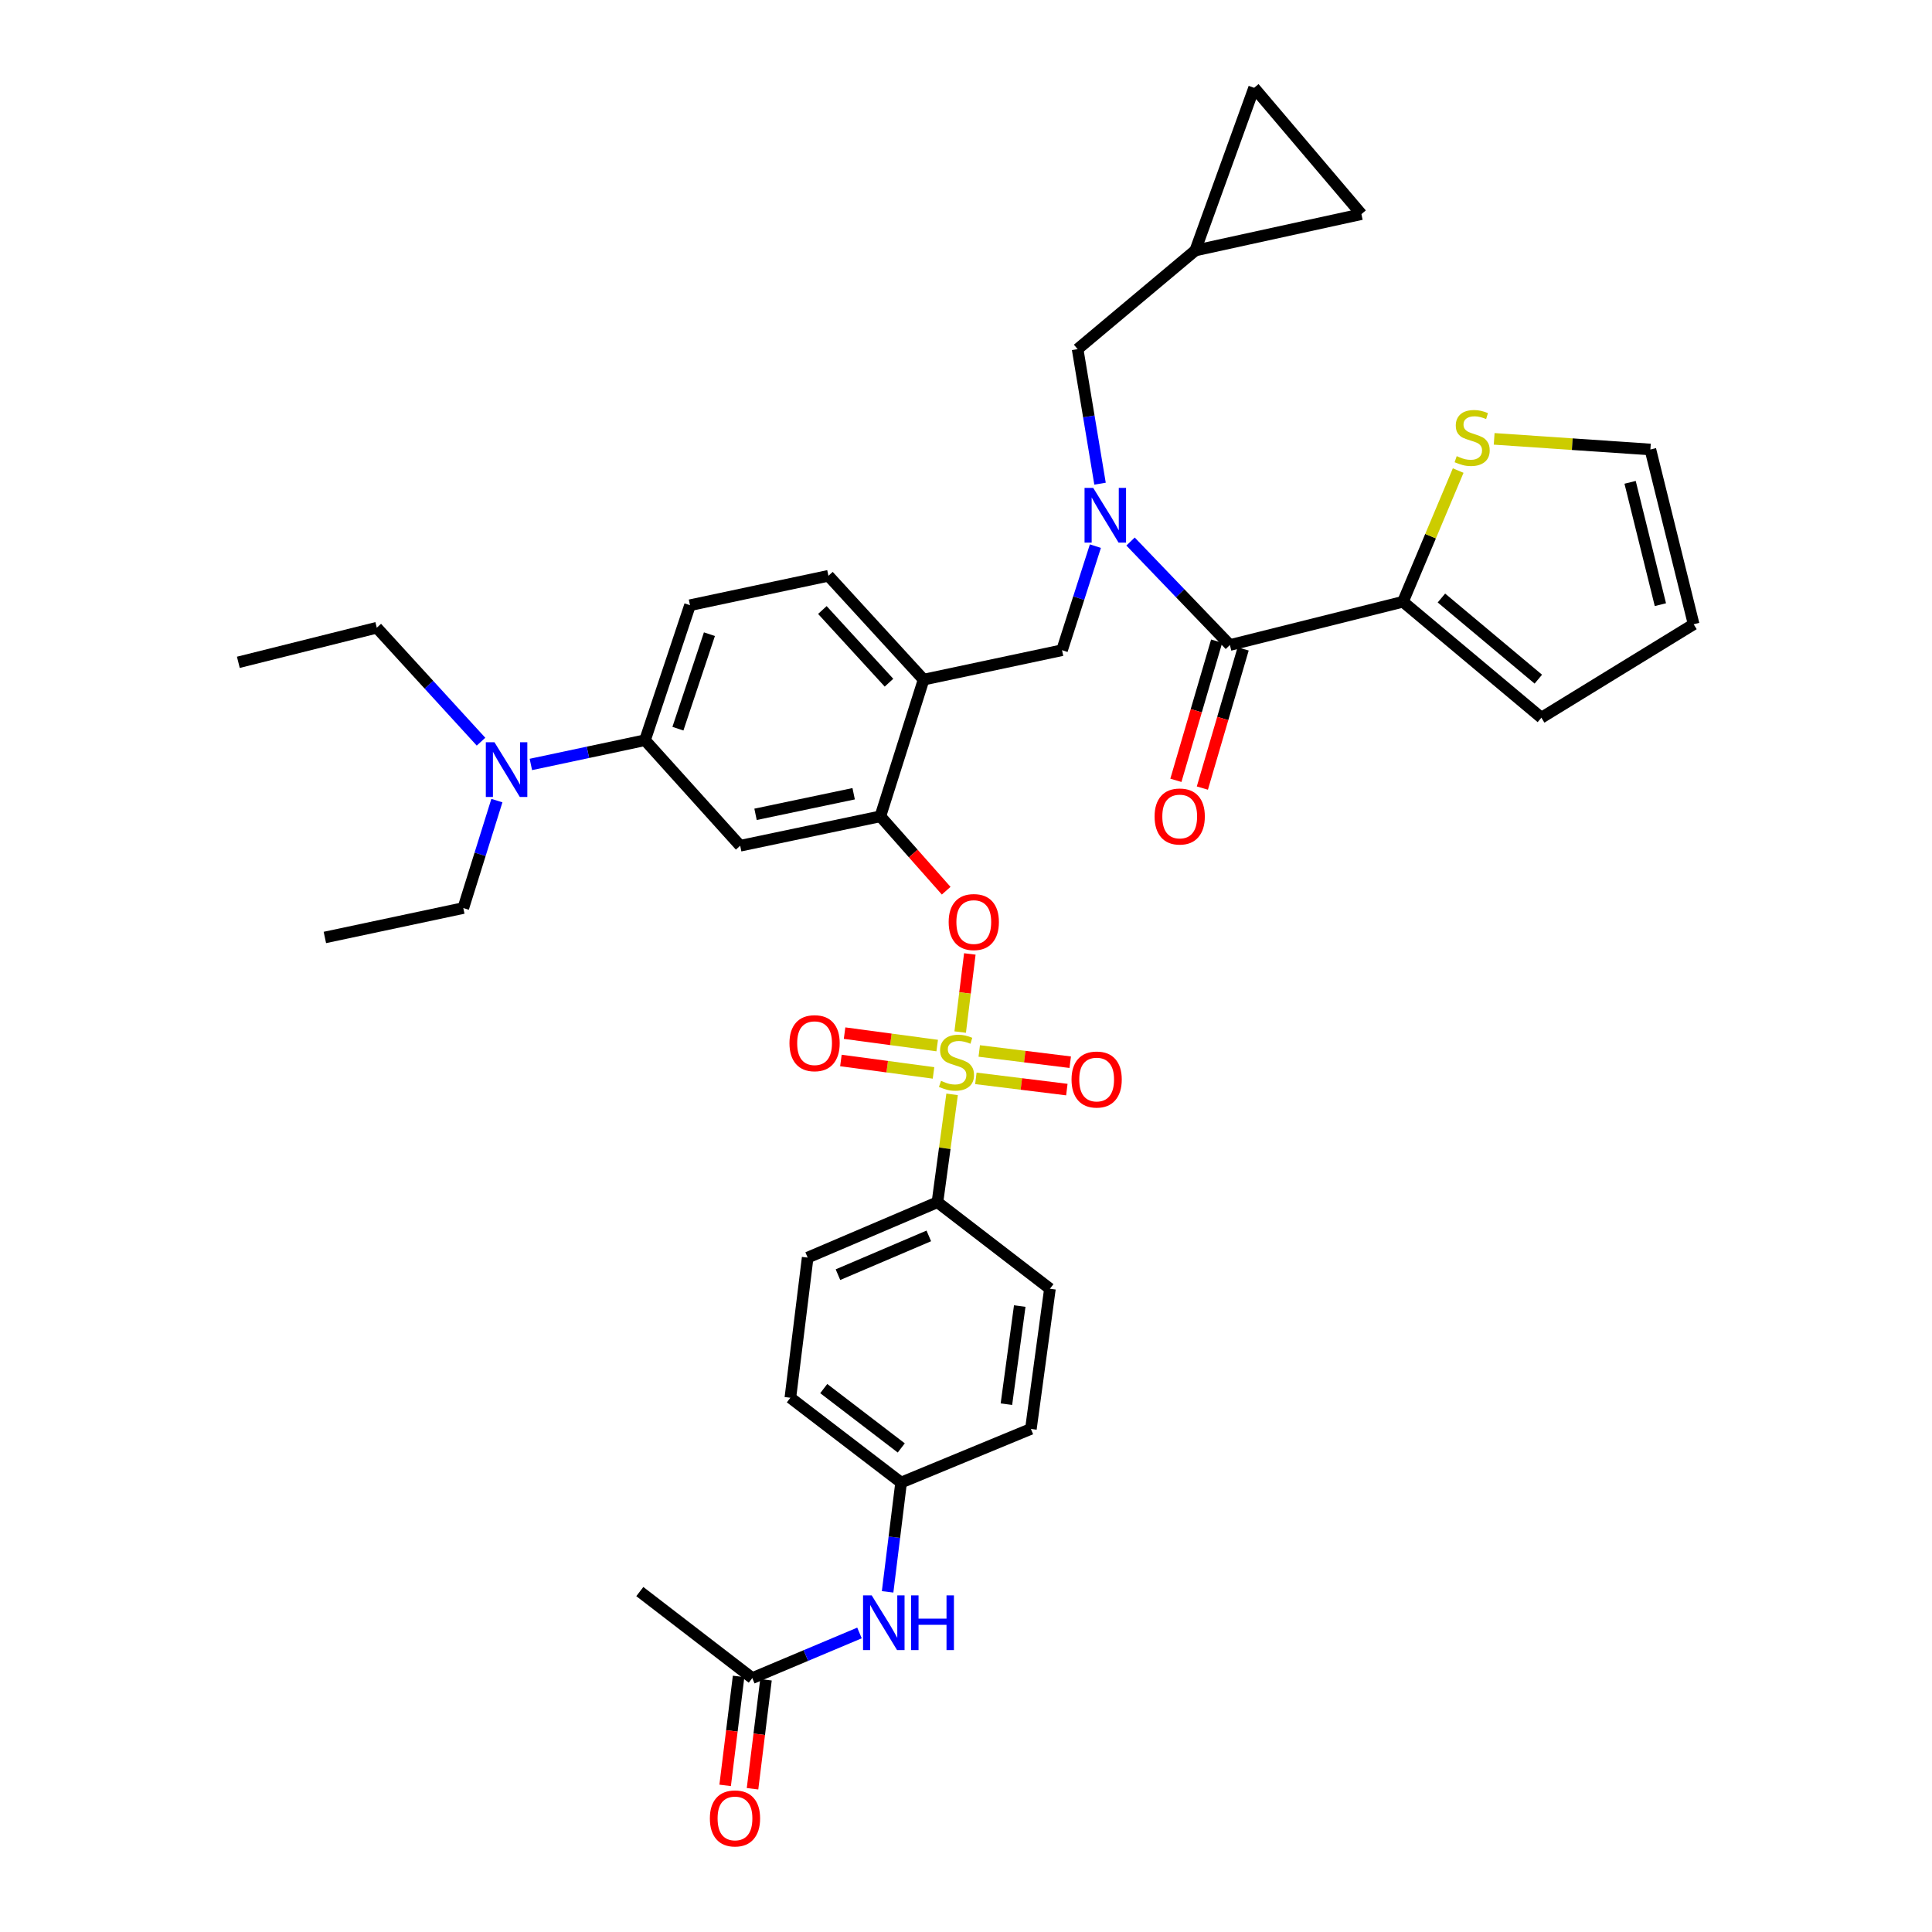 <?xml version='1.0' encoding='iso-8859-1'?>
<svg version='1.1' baseProfile='full'
              xmlns='http://www.w3.org/2000/svg'
                      xmlns:rdkit='http://www.rdkit.org/xml'
                      xmlns:xlink='http://www.w3.org/1999/xlink'
                  xml:space='preserve'
width='1000px' height='1000px' viewBox='0 0 1000 1000'>
<!-- END OF HEADER -->
<rect style='opacity:1.0;fill:#FFFFFF;stroke:none' width='1000' height='1000' x='0' y='0'> </rect>
<path class='bond-0' d='M 726.16,311.473 L 636.591,333.861' style='fill:none;fill-rule:evenodd;stroke:#000000;stroke-width:6px;stroke-linecap:butt;stroke-linejoin:miter;stroke-opacity:1' />
<path class='bond-1' d='M 726.16,311.473 L 740.456,277.519' style='fill:none;fill-rule:evenodd;stroke:#000000;stroke-width:6px;stroke-linecap:butt;stroke-linejoin:miter;stroke-opacity:1' />
<path class='bond-1' d='M 740.456,277.519 L 754.751,243.566' style='fill:none;fill-rule:evenodd;stroke:#CCCC00;stroke-width:6px;stroke-linecap:butt;stroke-linejoin:miter;stroke-opacity:1' />
<path class='bond-2' d='M 726.16,311.473 L 797.815,371.481' style='fill:none;fill-rule:evenodd;stroke:#000000;stroke-width:6px;stroke-linecap:butt;stroke-linejoin:miter;stroke-opacity:1' />
<path class='bond-2' d='M 746.077,309.526 L 796.236,351.532' style='fill:none;fill-rule:evenodd;stroke:#000000;stroke-width:6px;stroke-linecap:butt;stroke-linejoin:miter;stroke-opacity:1' />
<path class='bond-3' d='M 566.974,282.682 L 558.343,309.616' style='fill:none;fill-rule:evenodd;stroke:#0000FF;stroke-width:6px;stroke-linecap:butt;stroke-linejoin:miter;stroke-opacity:1' />
<path class='bond-3' d='M 558.343,309.616 L 549.711,336.55' style='fill:none;fill-rule:evenodd;stroke:#000000;stroke-width:6px;stroke-linecap:butt;stroke-linejoin:miter;stroke-opacity:1' />
<path class='bond-4' d='M 569.377,250.349 L 563.574,215.527' style='fill:none;fill-rule:evenodd;stroke:#0000FF;stroke-width:6px;stroke-linecap:butt;stroke-linejoin:miter;stroke-opacity:1' />
<path class='bond-4' d='M 563.574,215.527 L 557.772,180.705' style='fill:none;fill-rule:evenodd;stroke:#000000;stroke-width:6px;stroke-linecap:butt;stroke-linejoin:miter;stroke-opacity:1' />
<path class='bond-5' d='M 585.168,280.299 L 610.879,307.08' style='fill:none;fill-rule:evenodd;stroke:#0000FF;stroke-width:6px;stroke-linecap:butt;stroke-linejoin:miter;stroke-opacity:1' />
<path class='bond-5' d='M 610.879,307.08 L 636.591,333.861' style='fill:none;fill-rule:evenodd;stroke:#000000;stroke-width:6px;stroke-linecap:butt;stroke-linejoin:miter;stroke-opacity:1' />
<path class='bond-6' d='M 629.739,331.854 L 619.187,367.875' style='fill:none;fill-rule:evenodd;stroke:#000000;stroke-width:6px;stroke-linecap:butt;stroke-linejoin:miter;stroke-opacity:1' />
<path class='bond-6' d='M 619.187,367.875 L 608.636,403.896' style='fill:none;fill-rule:evenodd;stroke:#FF0000;stroke-width:6px;stroke-linecap:butt;stroke-linejoin:miter;stroke-opacity:1' />
<path class='bond-6' d='M 643.443,335.868 L 632.892,371.889' style='fill:none;fill-rule:evenodd;stroke:#000000;stroke-width:6px;stroke-linecap:butt;stroke-linejoin:miter;stroke-opacity:1' />
<path class='bond-6' d='M 632.892,371.889 L 622.34,407.911' style='fill:none;fill-rule:evenodd;stroke:#FF0000;stroke-width:6px;stroke-linecap:butt;stroke-linejoin:miter;stroke-opacity:1' />
<path class='bond-7' d='M 773.379,227.153 L 813.809,229.903' style='fill:none;fill-rule:evenodd;stroke:#CCCC00;stroke-width:6px;stroke-linecap:butt;stroke-linejoin:miter;stroke-opacity:1' />
<path class='bond-7' d='M 813.809,229.903 L 854.238,232.653' style='fill:none;fill-rule:evenodd;stroke:#000000;stroke-width:6px;stroke-linecap:butt;stroke-linejoin:miter;stroke-opacity:1' />
<path class='bond-8' d='M 357.142,313.258 L 333.849,383.128' style='fill:none;fill-rule:evenodd;stroke:#000000;stroke-width:6px;stroke-linecap:butt;stroke-linejoin:miter;stroke-opacity:1' />
<path class='bond-8' d='M 367.195,328.254 L 350.89,377.164' style='fill:none;fill-rule:evenodd;stroke:#000000;stroke-width:6px;stroke-linecap:butt;stroke-linejoin:miter;stroke-opacity:1' />
<path class='bond-9' d='M 357.142,313.258 L 428.797,298.033' style='fill:none;fill-rule:evenodd;stroke:#000000;stroke-width:6px;stroke-linecap:butt;stroke-linejoin:miter;stroke-opacity:1' />
<path class='bond-10' d='M 333.849,383.128 L 304.311,389.404' style='fill:none;fill-rule:evenodd;stroke:#000000;stroke-width:6px;stroke-linecap:butt;stroke-linejoin:miter;stroke-opacity:1' />
<path class='bond-10' d='M 304.311,389.404 L 274.773,395.681' style='fill:none;fill-rule:evenodd;stroke:#0000FF;stroke-width:6px;stroke-linecap:butt;stroke-linejoin:miter;stroke-opacity:1' />
<path class='bond-11' d='M 333.849,383.128 L 383.116,437.758' style='fill:none;fill-rule:evenodd;stroke:#000000;stroke-width:6px;stroke-linecap:butt;stroke-linejoin:miter;stroke-opacity:1' />
<path class='bond-12' d='M 383.116,437.758 L 455.668,422.534' style='fill:none;fill-rule:evenodd;stroke:#000000;stroke-width:6px;stroke-linecap:butt;stroke-linejoin:miter;stroke-opacity:1' />
<path class='bond-12' d='M 391.066,421.498 L 441.852,410.841' style='fill:none;fill-rule:evenodd;stroke:#000000;stroke-width:6px;stroke-linecap:butt;stroke-linejoin:miter;stroke-opacity:1' />
<path class='bond-13' d='M 455.668,422.534 L 478.056,351.775' style='fill:none;fill-rule:evenodd;stroke:#000000;stroke-width:6px;stroke-linecap:butt;stroke-linejoin:miter;stroke-opacity:1' />
<path class='bond-14' d='M 455.668,422.534 L 472.704,441.78' style='fill:none;fill-rule:evenodd;stroke:#000000;stroke-width:6px;stroke-linecap:butt;stroke-linejoin:miter;stroke-opacity:1' />
<path class='bond-14' d='M 472.704,441.78 L 489.74,461.027' style='fill:none;fill-rule:evenodd;stroke:#FF0000;stroke-width:6px;stroke-linecap:butt;stroke-linejoin:miter;stroke-opacity:1' />
<path class='bond-15' d='M 478.056,351.775 L 428.797,298.033' style='fill:none;fill-rule:evenodd;stroke:#000000;stroke-width:6px;stroke-linecap:butt;stroke-linejoin:miter;stroke-opacity:1' />
<path class='bond-15' d='M 460.14,353.363 L 425.659,315.744' style='fill:none;fill-rule:evenodd;stroke:#000000;stroke-width:6px;stroke-linecap:butt;stroke-linejoin:miter;stroke-opacity:1' />
<path class='bond-16' d='M 478.056,351.775 L 549.711,336.55' style='fill:none;fill-rule:evenodd;stroke:#000000;stroke-width:6px;stroke-linecap:butt;stroke-linejoin:miter;stroke-opacity:1' />
<path class='bond-17' d='M 501.982,493.759 L 499.486,513.976' style='fill:none;fill-rule:evenodd;stroke:#FF0000;stroke-width:6px;stroke-linecap:butt;stroke-linejoin:miter;stroke-opacity:1' />
<path class='bond-17' d='M 499.486,513.976 L 496.991,534.194' style='fill:none;fill-rule:evenodd;stroke:#CCCC00;stroke-width:6px;stroke-linecap:butt;stroke-linejoin:miter;stroke-opacity:1' />
<path class='bond-18' d='M 492.804,566.434 L 489.012,594.35' style='fill:none;fill-rule:evenodd;stroke:#CCCC00;stroke-width:6px;stroke-linecap:butt;stroke-linejoin:miter;stroke-opacity:1' />
<path class='bond-18' d='M 489.012,594.35 L 485.22,622.267' style='fill:none;fill-rule:evenodd;stroke:#000000;stroke-width:6px;stroke-linecap:butt;stroke-linejoin:miter;stroke-opacity:1' />
<path class='bond-19' d='M 485.09,541.18 L 461.121,537.964' style='fill:none;fill-rule:evenodd;stroke:#CCCC00;stroke-width:6px;stroke-linecap:butt;stroke-linejoin:miter;stroke-opacity:1' />
<path class='bond-19' d='M 461.121,537.964 L 437.151,534.749' style='fill:none;fill-rule:evenodd;stroke:#FF0000;stroke-width:6px;stroke-linecap:butt;stroke-linejoin:miter;stroke-opacity:1' />
<path class='bond-19' d='M 483.191,555.333 L 459.222,552.118' style='fill:none;fill-rule:evenodd;stroke:#CCCC00;stroke-width:6px;stroke-linecap:butt;stroke-linejoin:miter;stroke-opacity:1' />
<path class='bond-19' d='M 459.222,552.118 L 435.253,548.902' style='fill:none;fill-rule:evenodd;stroke:#FF0000;stroke-width:6px;stroke-linecap:butt;stroke-linejoin:miter;stroke-opacity:1' />
<path class='bond-20' d='M 505.106,558.156 L 528.652,561.063' style='fill:none;fill-rule:evenodd;stroke:#CCCC00;stroke-width:6px;stroke-linecap:butt;stroke-linejoin:miter;stroke-opacity:1' />
<path class='bond-20' d='M 528.652,561.063 L 552.197,563.97' style='fill:none;fill-rule:evenodd;stroke:#FF0000;stroke-width:6px;stroke-linecap:butt;stroke-linejoin:miter;stroke-opacity:1' />
<path class='bond-20' d='M 506.856,543.984 L 530.401,546.89' style='fill:none;fill-rule:evenodd;stroke:#CCCC00;stroke-width:6px;stroke-linecap:butt;stroke-linejoin:miter;stroke-opacity:1' />
<path class='bond-20' d='M 530.401,546.89 L 553.947,549.797' style='fill:none;fill-rule:evenodd;stroke:#FF0000;stroke-width:6px;stroke-linecap:butt;stroke-linejoin:miter;stroke-opacity:1' />
<path class='bond-21' d='M 649.134,45.455 L 704.66,110.842' style='fill:none;fill-rule:evenodd;stroke:#000000;stroke-width:6px;stroke-linecap:butt;stroke-linejoin:miter;stroke-opacity:1' />
<path class='bond-22' d='M 649.134,45.455 L 618.677,129.645' style='fill:none;fill-rule:evenodd;stroke:#000000;stroke-width:6px;stroke-linecap:butt;stroke-linejoin:miter;stroke-opacity:1' />
<path class='bond-23' d='M 704.66,110.842 L 618.677,129.645' style='fill:none;fill-rule:evenodd;stroke:#000000;stroke-width:6px;stroke-linecap:butt;stroke-linejoin:miter;stroke-opacity:1' />
<path class='bond-24' d='M 618.677,129.645 L 557.772,180.705' style='fill:none;fill-rule:evenodd;stroke:#000000;stroke-width:6px;stroke-linecap:butt;stroke-linejoin:miter;stroke-opacity:1' />
<path class='bond-25' d='M 485.22,622.267 L 418.047,650.931' style='fill:none;fill-rule:evenodd;stroke:#000000;stroke-width:6px;stroke-linecap:butt;stroke-linejoin:miter;stroke-opacity:1' />
<path class='bond-25' d='M 480.749,639.701 L 433.728,659.766' style='fill:none;fill-rule:evenodd;stroke:#000000;stroke-width:6px;stroke-linecap:butt;stroke-linejoin:miter;stroke-opacity:1' />
<path class='bond-26' d='M 485.22,622.267 L 543.444,667.052' style='fill:none;fill-rule:evenodd;stroke:#000000;stroke-width:6px;stroke-linecap:butt;stroke-linejoin:miter;stroke-opacity:1' />
<path class='bond-27' d='M 389.383,868.578 L 417.125,856.9' style='fill:none;fill-rule:evenodd;stroke:#000000;stroke-width:6px;stroke-linecap:butt;stroke-linejoin:miter;stroke-opacity:1' />
<path class='bond-27' d='M 417.125,856.9 L 444.866,845.221' style='fill:none;fill-rule:evenodd;stroke:#0000FF;stroke-width:6px;stroke-linecap:butt;stroke-linejoin:miter;stroke-opacity:1' />
<path class='bond-28' d='M 382.297,867.704 L 378.815,895.906' style='fill:none;fill-rule:evenodd;stroke:#000000;stroke-width:6px;stroke-linecap:butt;stroke-linejoin:miter;stroke-opacity:1' />
<path class='bond-28' d='M 378.815,895.906 L 375.334,924.108' style='fill:none;fill-rule:evenodd;stroke:#FF0000;stroke-width:6px;stroke-linecap:butt;stroke-linejoin:miter;stroke-opacity:1' />
<path class='bond-28' d='M 396.47,869.453 L 392.988,897.655' style='fill:none;fill-rule:evenodd;stroke:#000000;stroke-width:6px;stroke-linecap:butt;stroke-linejoin:miter;stroke-opacity:1' />
<path class='bond-28' d='M 392.988,897.655 L 389.506,925.857' style='fill:none;fill-rule:evenodd;stroke:#FF0000;stroke-width:6px;stroke-linecap:butt;stroke-linejoin:miter;stroke-opacity:1' />
<path class='bond-29' d='M 389.383,868.578 L 331.167,823.794' style='fill:none;fill-rule:evenodd;stroke:#000000;stroke-width:6px;stroke-linecap:butt;stroke-linejoin:miter;stroke-opacity:1' />
<path class='bond-30' d='M 459.426,823.935 L 462.918,795.653' style='fill:none;fill-rule:evenodd;stroke:#0000FF;stroke-width:6px;stroke-linecap:butt;stroke-linejoin:miter;stroke-opacity:1' />
<path class='bond-30' d='M 462.918,795.653 L 466.41,767.371' style='fill:none;fill-rule:evenodd;stroke:#000000;stroke-width:6px;stroke-linecap:butt;stroke-linejoin:miter;stroke-opacity:1' />
<path class='bond-31' d='M 418.047,650.931 L 409.09,723.483' style='fill:none;fill-rule:evenodd;stroke:#000000;stroke-width:6px;stroke-linecap:butt;stroke-linejoin:miter;stroke-opacity:1' />
<path class='bond-32' d='M 543.444,667.052 L 533.59,739.604' style='fill:none;fill-rule:evenodd;stroke:#000000;stroke-width:6px;stroke-linecap:butt;stroke-linejoin:miter;stroke-opacity:1' />
<path class='bond-32' d='M 527.815,676.013 L 520.918,726.799' style='fill:none;fill-rule:evenodd;stroke:#000000;stroke-width:6px;stroke-linecap:butt;stroke-linejoin:miter;stroke-opacity:1' />
<path class='bond-33' d='M 466.41,767.371 L 533.59,739.604' style='fill:none;fill-rule:evenodd;stroke:#000000;stroke-width:6px;stroke-linecap:butt;stroke-linejoin:miter;stroke-opacity:1' />
<path class='bond-34' d='M 466.41,767.371 L 409.09,723.483' style='fill:none;fill-rule:evenodd;stroke:#000000;stroke-width:6px;stroke-linecap:butt;stroke-linejoin:miter;stroke-opacity:1' />
<path class='bond-34' d='M 466.493,749.449 L 426.37,718.728' style='fill:none;fill-rule:evenodd;stroke:#000000;stroke-width:6px;stroke-linecap:butt;stroke-linejoin:miter;stroke-opacity:1' />
<path class='bond-35' d='M 257.189,414.389 L 248.497,442.198' style='fill:none;fill-rule:evenodd;stroke:#0000FF;stroke-width:6px;stroke-linecap:butt;stroke-linejoin:miter;stroke-opacity:1' />
<path class='bond-35' d='M 248.497,442.198 L 239.805,470.008' style='fill:none;fill-rule:evenodd;stroke:#000000;stroke-width:6px;stroke-linecap:butt;stroke-linejoin:miter;stroke-opacity:1' />
<path class='bond-36' d='M 248.973,383.89 L 221.997,354.397' style='fill:none;fill-rule:evenodd;stroke:#0000FF;stroke-width:6px;stroke-linecap:butt;stroke-linejoin:miter;stroke-opacity:1' />
<path class='bond-36' d='M 221.997,354.397 L 195.021,324.904' style='fill:none;fill-rule:evenodd;stroke:#000000;stroke-width:6px;stroke-linecap:butt;stroke-linejoin:miter;stroke-opacity:1' />
<path class='bond-37' d='M 239.805,470.008 L 168.15,485.232' style='fill:none;fill-rule:evenodd;stroke:#000000;stroke-width:6px;stroke-linecap:butt;stroke-linejoin:miter;stroke-opacity:1' />
<path class='bond-38' d='M 195.021,324.904 L 123.365,342.818' style='fill:none;fill-rule:evenodd;stroke:#000000;stroke-width:6px;stroke-linecap:butt;stroke-linejoin:miter;stroke-opacity:1' />
<path class='bond-39' d='M 797.815,371.481 L 876.635,323.111' style='fill:none;fill-rule:evenodd;stroke:#000000;stroke-width:6px;stroke-linecap:butt;stroke-linejoin:miter;stroke-opacity:1' />
<path class='bond-40' d='M 854.238,232.653 L 876.635,323.111' style='fill:none;fill-rule:evenodd;stroke:#000000;stroke-width:6px;stroke-linecap:butt;stroke-linejoin:miter;stroke-opacity:1' />
<path class='bond-40' d='M 843.736,249.654 L 859.414,312.974' style='fill:none;fill-rule:evenodd;stroke:#000000;stroke-width:6px;stroke-linecap:butt;stroke-linejoin:miter;stroke-opacity:1' />
<path  class='atom-1' d='M 565.84 252.528
L 575.12 267.528
Q 576.04 269.008, 577.52 271.688
Q 579 274.368, 579.08 274.528
L 579.08 252.528
L 582.84 252.528
L 582.84 280.848
L 578.96 280.848
L 569 264.448
Q 567.84 262.528, 566.6 260.328
Q 565.4 258.128, 565.04 257.448
L 565.04 280.848
L 561.36 280.848
L 561.36 252.528
L 565.84 252.528
' fill='#0000FF'/>
<path  class='atom-3' d='M 753.988 236.098
Q 754.308 236.218, 755.628 236.778
Q 756.948 237.338, 758.388 237.698
Q 759.868 238.018, 761.308 238.018
Q 763.988 238.018, 765.548 236.738
Q 767.108 235.418, 767.108 233.138
Q 767.108 231.578, 766.308 230.618
Q 765.548 229.658, 764.348 229.138
Q 763.148 228.618, 761.148 228.018
Q 758.628 227.258, 757.108 226.538
Q 755.628 225.818, 754.548 224.298
Q 753.508 222.778, 753.508 220.218
Q 753.508 216.658, 755.908 214.458
Q 758.348 212.258, 763.148 212.258
Q 766.428 212.258, 770.148 213.818
L 769.228 216.898
Q 765.828 215.498, 763.268 215.498
Q 760.508 215.498, 758.988 216.658
Q 757.468 217.778, 757.508 219.738
Q 757.508 221.258, 758.268 222.178
Q 759.068 223.098, 760.188 223.618
Q 761.348 224.138, 763.268 224.738
Q 765.828 225.538, 767.348 226.338
Q 768.868 227.138, 769.948 228.778
Q 771.068 230.378, 771.068 233.138
Q 771.068 237.058, 768.428 239.178
Q 765.828 241.258, 761.468 241.258
Q 758.948 241.258, 757.028 240.698
Q 755.148 240.178, 752.908 239.258
L 753.988 236.098
' fill='#CCCC00'/>
<path  class='atom-11' d='M 491.03 477.251
Q 491.03 470.451, 494.39 466.651
Q 497.75 462.851, 504.03 462.851
Q 510.31 462.851, 513.67 466.651
Q 517.03 470.451, 517.03 477.251
Q 517.03 484.131, 513.63 488.051
Q 510.23 491.931, 504.03 491.931
Q 497.79 491.931, 494.39 488.051
Q 491.03 484.171, 491.03 477.251
M 504.03 488.731
Q 508.35 488.731, 510.67 485.851
Q 513.03 482.931, 513.03 477.251
Q 513.03 471.691, 510.67 468.891
Q 508.35 466.051, 504.03 466.051
Q 499.71 466.051, 497.35 468.851
Q 495.03 471.651, 495.03 477.251
Q 495.03 482.971, 497.35 485.851
Q 499.71 488.731, 504.03 488.731
' fill='#FF0000'/>
<path  class='atom-12' d='M 487.073 559.443
Q 487.393 559.563, 488.713 560.123
Q 490.033 560.683, 491.473 561.043
Q 492.953 561.363, 494.393 561.363
Q 497.073 561.363, 498.633 560.083
Q 500.193 558.763, 500.193 556.483
Q 500.193 554.923, 499.393 553.963
Q 498.633 553.003, 497.433 552.483
Q 496.233 551.963, 494.233 551.363
Q 491.713 550.603, 490.193 549.883
Q 488.713 549.163, 487.633 547.643
Q 486.593 546.123, 486.593 543.563
Q 486.593 540.003, 488.993 537.803
Q 491.433 535.603, 496.233 535.603
Q 499.513 535.603, 503.233 537.163
L 502.313 540.243
Q 498.913 538.843, 496.353 538.843
Q 493.593 538.843, 492.073 540.003
Q 490.553 541.123, 490.593 543.083
Q 490.593 544.603, 491.353 545.523
Q 492.153 546.443, 493.273 546.963
Q 494.433 547.483, 496.353 548.083
Q 498.913 548.883, 500.433 549.683
Q 501.953 550.483, 503.033 552.123
Q 504.153 553.723, 504.153 556.483
Q 504.153 560.403, 501.513 562.523
Q 498.913 564.603, 494.553 564.603
Q 492.033 564.603, 490.113 564.043
Q 488.233 563.523, 485.993 562.603
L 487.073 559.443
' fill='#CCCC00'/>
<path  class='atom-13' d='M 408.625 539.95
Q 408.625 533.15, 411.985 529.35
Q 415.345 525.55, 421.625 525.55
Q 427.905 525.55, 431.265 529.35
Q 434.625 533.15, 434.625 539.95
Q 434.625 546.83, 431.225 550.75
Q 427.825 554.63, 421.625 554.63
Q 415.385 554.63, 411.985 550.75
Q 408.625 546.87, 408.625 539.95
M 421.625 551.43
Q 425.945 551.43, 428.265 548.55
Q 430.625 545.63, 430.625 539.95
Q 430.625 534.39, 428.265 531.59
Q 425.945 528.75, 421.625 528.75
Q 417.305 528.75, 414.945 531.55
Q 412.625 534.35, 412.625 539.95
Q 412.625 545.67, 414.945 548.55
Q 417.305 551.43, 421.625 551.43
' fill='#FF0000'/>
<path  class='atom-14' d='M 554.625 558.76
Q 554.625 551.96, 557.985 548.16
Q 561.345 544.36, 567.625 544.36
Q 573.905 544.36, 577.265 548.16
Q 580.625 551.96, 580.625 558.76
Q 580.625 565.64, 577.225 569.56
Q 573.825 573.44, 567.625 573.44
Q 561.385 573.44, 557.985 569.56
Q 554.625 565.68, 554.625 558.76
M 567.625 570.24
Q 571.945 570.24, 574.265 567.36
Q 576.625 564.44, 576.625 558.76
Q 576.625 553.2, 574.265 550.4
Q 571.945 547.56, 567.625 547.56
Q 563.305 547.56, 560.945 550.36
Q 558.625 553.16, 558.625 558.76
Q 558.625 564.48, 560.945 567.36
Q 563.305 570.24, 567.625 570.24
' fill='#FF0000'/>
<path  class='atom-21' d='M 451.193 825.763
L 460.473 840.763
Q 461.393 842.243, 462.873 844.923
Q 464.353 847.603, 464.433 847.763
L 464.433 825.763
L 468.193 825.763
L 468.193 854.083
L 464.313 854.083
L 454.353 837.683
Q 453.193 835.763, 451.953 833.563
Q 450.753 831.363, 450.393 830.683
L 450.393 854.083
L 446.713 854.083
L 446.713 825.763
L 451.193 825.763
' fill='#0000FF'/>
<path  class='atom-21' d='M 471.593 825.763
L 475.433 825.763
L 475.433 837.803
L 489.913 837.803
L 489.913 825.763
L 493.753 825.763
L 493.753 854.083
L 489.913 854.083
L 489.913 841.003
L 475.433 841.003
L 475.433 854.083
L 471.593 854.083
L 471.593 825.763
' fill='#0000FF'/>
<path  class='atom-22' d='M 367.426 941.21
Q 367.426 934.41, 370.786 930.61
Q 374.146 926.81, 380.426 926.81
Q 386.706 926.81, 390.066 930.61
Q 393.426 934.41, 393.426 941.21
Q 393.426 948.09, 390.026 952.01
Q 386.626 955.89, 380.426 955.89
Q 374.186 955.89, 370.786 952.01
Q 367.426 948.13, 367.426 941.21
M 380.426 952.69
Q 384.746 952.69, 387.066 949.81
Q 389.426 946.89, 389.426 941.21
Q 389.426 935.65, 387.066 932.85
Q 384.746 930.01, 380.426 930.01
Q 376.106 930.01, 373.746 932.81
Q 371.426 935.61, 371.426 941.21
Q 371.426 946.93, 373.746 949.81
Q 376.106 952.69, 380.426 952.69
' fill='#FF0000'/>
<path  class='atom-27' d='M 255.941 384.192
L 265.221 399.192
Q 266.141 400.672, 267.621 403.352
Q 269.101 406.032, 269.181 406.192
L 269.181 384.192
L 272.941 384.192
L 272.941 412.512
L 269.061 412.512
L 259.101 396.112
Q 257.941 394.192, 256.701 391.992
Q 255.501 389.792, 255.141 389.112
L 255.141 412.512
L 251.461 412.512
L 251.461 384.192
L 255.941 384.192
' fill='#0000FF'/>
<path  class='atom-36' d='M 597.617 422.614
Q 597.617 415.814, 600.977 412.014
Q 604.337 408.214, 610.617 408.214
Q 616.897 408.214, 620.257 412.014
Q 623.617 415.814, 623.617 422.614
Q 623.617 429.494, 620.217 433.414
Q 616.817 437.294, 610.617 437.294
Q 604.377 437.294, 600.977 433.414
Q 597.617 429.534, 597.617 422.614
M 610.617 434.094
Q 614.937 434.094, 617.257 431.214
Q 619.617 428.294, 619.617 422.614
Q 619.617 417.054, 617.257 414.254
Q 614.937 411.414, 610.617 411.414
Q 606.297 411.414, 603.937 414.214
Q 601.617 417.014, 601.617 422.614
Q 601.617 428.334, 603.937 431.214
Q 606.297 434.094, 610.617 434.094
' fill='#FF0000'/>
</svg>

